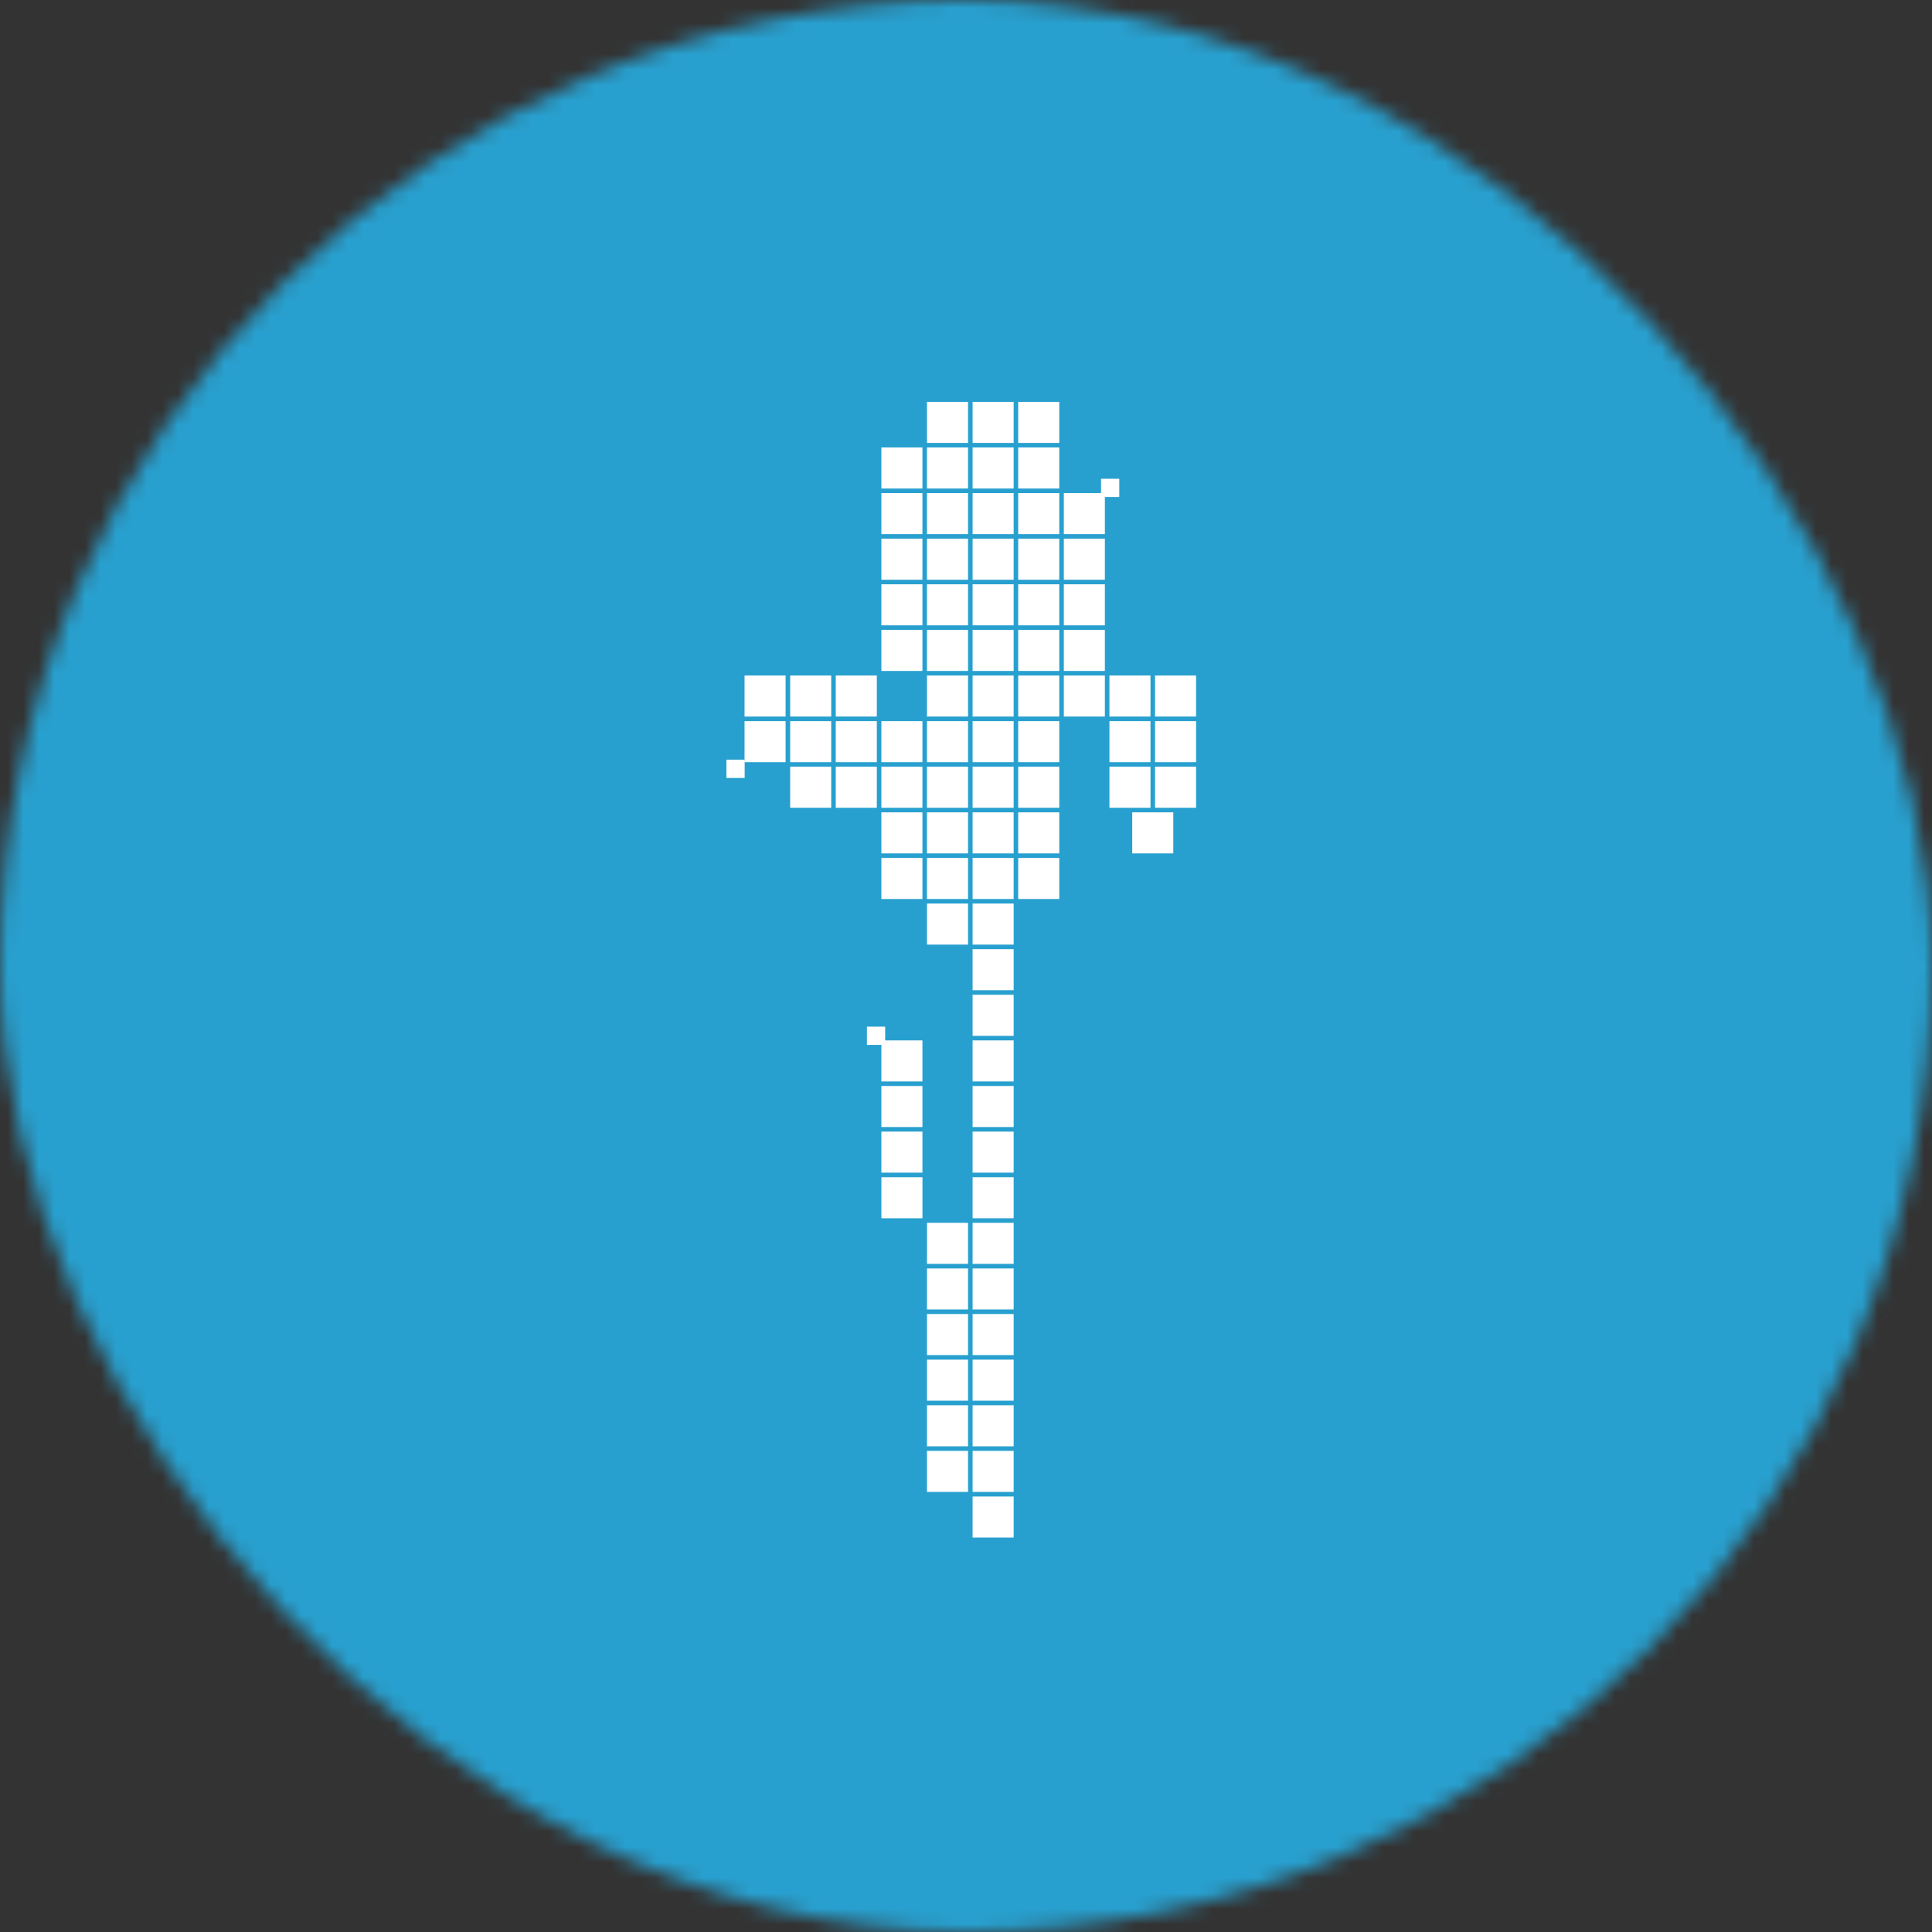 <svg width="125" height="125" viewBox="0 0 125 125" fill="none" xmlns="http://www.w3.org/2000/svg">
<rect x="0" y="0" width="125" height="125" fill="#333333" stroke="none"/>
<mask id="mask0_479_4719" style="mask-type:alpha" maskUnits="userSpaceOnUse" x="0" y="0" width="125" height="125">
<rect width="125" height="125" rx="62.5" fill="#D9D9D9"/>
</mask>
<g mask="url(#mask0_479_4719)">
<path d="M-5.854 -6.69H127.107V205.713H-5.854V-6.69Z" fill="#28A0CF"/>
<path d="M65.583 26H62.927V28.656H65.583V26Z" fill="white"/>
<path d="M65.583 28.951H62.927V31.607H65.583V28.951Z" fill="white"/>
<path d="M65.583 31.902H62.927V34.558H65.583V31.902Z" fill="white"/>
<path d="M65.583 34.853H62.927V37.509H65.583V34.853Z" fill="white"/>
<path d="M65.583 37.803H62.927V40.459H65.583V37.803Z" fill="white"/>
<path d="M65.583 40.754H62.927V43.41H65.583V40.754Z" fill="white"/>
<path d="M65.583 43.706H62.927V46.361H65.583V43.706Z" fill="white"/>
<path d="M62.632 26H59.976V28.656H62.632V26Z" fill="white"/>
<path d="M62.632 28.951H59.976V31.607H62.632V28.951Z" fill="white"/>
<path d="M62.632 31.902H59.976V34.558H62.632V31.902Z" fill="white"/>
<path d="M62.632 34.853H59.976V37.509H62.632V34.853Z" fill="white"/>
<path d="M62.632 37.803H59.976V40.459H62.632V37.803Z" fill="white"/>
<path d="M62.632 40.754H59.976V43.41H62.632V40.754Z" fill="white"/>
<path d="M62.632 43.706H59.976V46.361H62.632V43.706Z" fill="white"/>
<path d="M59.681 28.951H57.025V31.607H59.681V28.951Z" fill="white"/>
<path d="M59.681 31.902H57.025V34.558H59.681V31.902Z" fill="white"/>
<path d="M59.681 34.853H57.025V37.509H59.681V34.853Z" fill="white"/>
<path d="M59.681 37.803H57.025V40.459H59.681V37.803Z" fill="white"/>
<path d="M59.681 40.754H57.025V43.41H59.681V40.754Z" fill="white"/>
<path d="M56.73 43.706H54.074V46.361H56.73V43.706Z" fill="white"/>
<path d="M53.779 43.706H51.123V46.361H53.779V43.706Z" fill="white"/>
<path d="M56.73 46.657H54.074V49.312H56.73V46.657Z" fill="white"/>
<path d="M53.779 46.657H51.123V49.312H53.779V46.657Z" fill="white"/>
<path d="M50.828 43.706H48.172V46.361H50.828V43.706Z" fill="white"/>
<path d="M48.18 49.154H47V50.335H48.18V49.154Z" fill="white"/>
<path d="M72.417 30.976H71.237V32.156H72.417V30.976Z" fill="white"/>
<path d="M57.27 66.423H56.089V67.603H57.27V66.423Z" fill="white"/>
<path d="M50.828 46.657H48.172V49.312H50.828V46.657Z" fill="white"/>
<path d="M56.73 49.607H54.074V52.263H56.73V49.607Z" fill="white"/>
<path d="M53.779 49.607H51.123V52.263H53.779V49.607Z" fill="white"/>
<path d="M71.485 31.902H68.829V34.558H71.485V31.902Z" fill="white"/>
<path d="M71.485 34.853H68.829V37.509H71.485V34.853Z" fill="white"/>
<path d="M71.485 37.803H68.829V40.459H71.485V37.803Z" fill="white"/>
<path d="M71.485 40.754H68.829V43.41H71.485V40.754Z" fill="white"/>
<path d="M71.485 43.706H68.829V46.361H71.485V43.706Z" fill="white"/>
<path d="M74.436 43.706H71.78V46.361H74.436V43.706Z" fill="white"/>
<path d="M74.436 46.657H71.78V49.312H74.436V46.657Z" fill="white"/>
<path d="M74.436 49.607H71.78V52.263H74.436V49.607Z" fill="white"/>
<path d="M77.387 46.657H74.731V49.312H77.387V46.657Z" fill="white"/>
<path d="M77.387 49.607H74.731V52.263H77.387V49.607Z" fill="white"/>
<path d="M75.911 52.558H73.255V55.214H75.911V52.558Z" fill="white"/>
<path d="M77.387 43.706H74.731V46.361H77.387V43.706Z" fill="white"/>
<path d="M68.534 26H65.878V28.656H68.534V26Z" fill="white"/>
<path d="M68.534 28.951H65.878V31.607H68.534V28.951Z" fill="white"/>
<path d="M68.534 31.902H65.878V34.558H68.534V31.902Z" fill="white"/>
<path d="M68.534 34.853H65.878V37.509H68.534V34.853Z" fill="white"/>
<path d="M68.534 37.803H65.878V40.459H68.534V37.803Z" fill="white"/>
<path d="M68.534 40.754H65.878V43.41H68.534V40.754Z" fill="white"/>
<path d="M68.534 43.706H65.878V46.361H68.534V43.706Z" fill="white"/>
<path d="M65.583 46.657H62.927V49.312H65.583V46.657Z" fill="white"/>
<path d="M62.632 46.657H59.976V49.312H62.632V46.657Z" fill="white"/>
<path d="M68.534 46.657H65.878V49.312H68.534V46.657Z" fill="white"/>
<path d="M65.583 49.607H62.927V52.263H65.583V49.607Z" fill="white"/>
<path d="M65.583 52.558H62.927V55.214H65.583V52.558Z" fill="white"/>
<path d="M62.632 49.607H59.976V52.263H62.632V49.607Z" fill="white"/>
<path d="M68.534 49.607H65.878V52.263H68.534V49.607Z" fill="white"/>
<path d="M62.632 52.558H59.976V55.214H62.632V52.558Z" fill="white"/>
<path d="M68.534 52.558H65.878V55.214H68.534V52.558Z" fill="white"/>
<path d="M65.583 55.509H62.927V58.165H65.583V55.509Z" fill="white"/>
<path d="M65.583 58.46H62.927V61.116H65.583V58.46Z" fill="white"/>
<path d="M65.583 61.411H62.927V64.067H65.583V61.411Z" fill="white"/>
<path d="M65.583 64.362H62.927V67.018H65.583V64.362Z" fill="white"/>
<path d="M65.583 67.313H62.927V69.969H65.583V67.313Z" fill="white"/>
<path d="M65.583 70.264H62.927V72.919H65.583V70.264Z" fill="white"/>
<path d="M65.583 73.215H62.927V75.87H65.583V73.215Z" fill="white"/>
<path d="M59.681 67.313H57.025V69.969H59.681V67.313Z" fill="white"/>
<path d="M59.681 70.264H57.025V72.919H59.681V70.264Z" fill="white"/>
<path d="M59.681 73.215H57.025V75.87H59.681V73.215Z" fill="white"/>
<path d="M65.583 76.165H62.927V78.821H65.583V76.165Z" fill="white"/>
<path d="M62.927 81.772H65.583V79.116H62.927V81.772Z" fill="white"/>
<path d="M59.977 81.772H62.632V79.116H59.977V81.772Z" fill="white"/>
<path d="M57.026 78.822H59.682V76.166H57.026V78.822Z" fill="white"/>
<path d="M65.583 82.067H62.927V84.723H65.583V82.067Z" fill="white"/>
<path d="M65.583 85.018H62.927V87.674H65.583V85.018Z" fill="white"/>
<path d="M65.583 87.969H62.927V90.625H65.583V87.969Z" fill="white"/>
<path d="M65.583 90.92H62.927V93.576H65.583V90.92Z" fill="white"/>
<path d="M65.583 93.871H62.927V96.527H65.583V93.871Z" fill="white"/>
<path d="M62.632 82.067H59.976V84.723H62.632V82.067Z" fill="white"/>
<path d="M62.632 85.018H59.976V87.674H62.632V85.018Z" fill="white"/>
<path d="M62.632 87.969H59.976V90.625H62.632V87.969Z" fill="white"/>
<path d="M62.632 90.92H59.976V93.576H62.632V90.92Z" fill="white"/>
<path d="M62.632 93.871H59.976V96.527H62.632V93.871Z" fill="white"/>
<path d="M65.583 96.822H62.927V99.478H65.583V96.822Z" fill="white"/>
<path d="M62.632 55.509H59.976V58.165H62.632V55.509Z" fill="white"/>
<path d="M62.632 58.46H59.976V61.116H62.632V58.46Z" fill="white"/>
<path d="M59.681 46.657H57.025V49.312H59.681V46.657Z" fill="white"/>
<path d="M59.681 49.607H57.025V52.263H59.681V49.607Z" fill="white"/>
<path d="M59.681 52.558H57.025V55.214H59.681V52.558Z" fill="white"/>
<path d="M59.681 55.509H57.025V58.165H59.681V55.509Z" fill="white"/>
<path d="M68.534 55.509H65.878V58.165H68.534V55.509Z" fill="white"/>
</g>
</svg>
